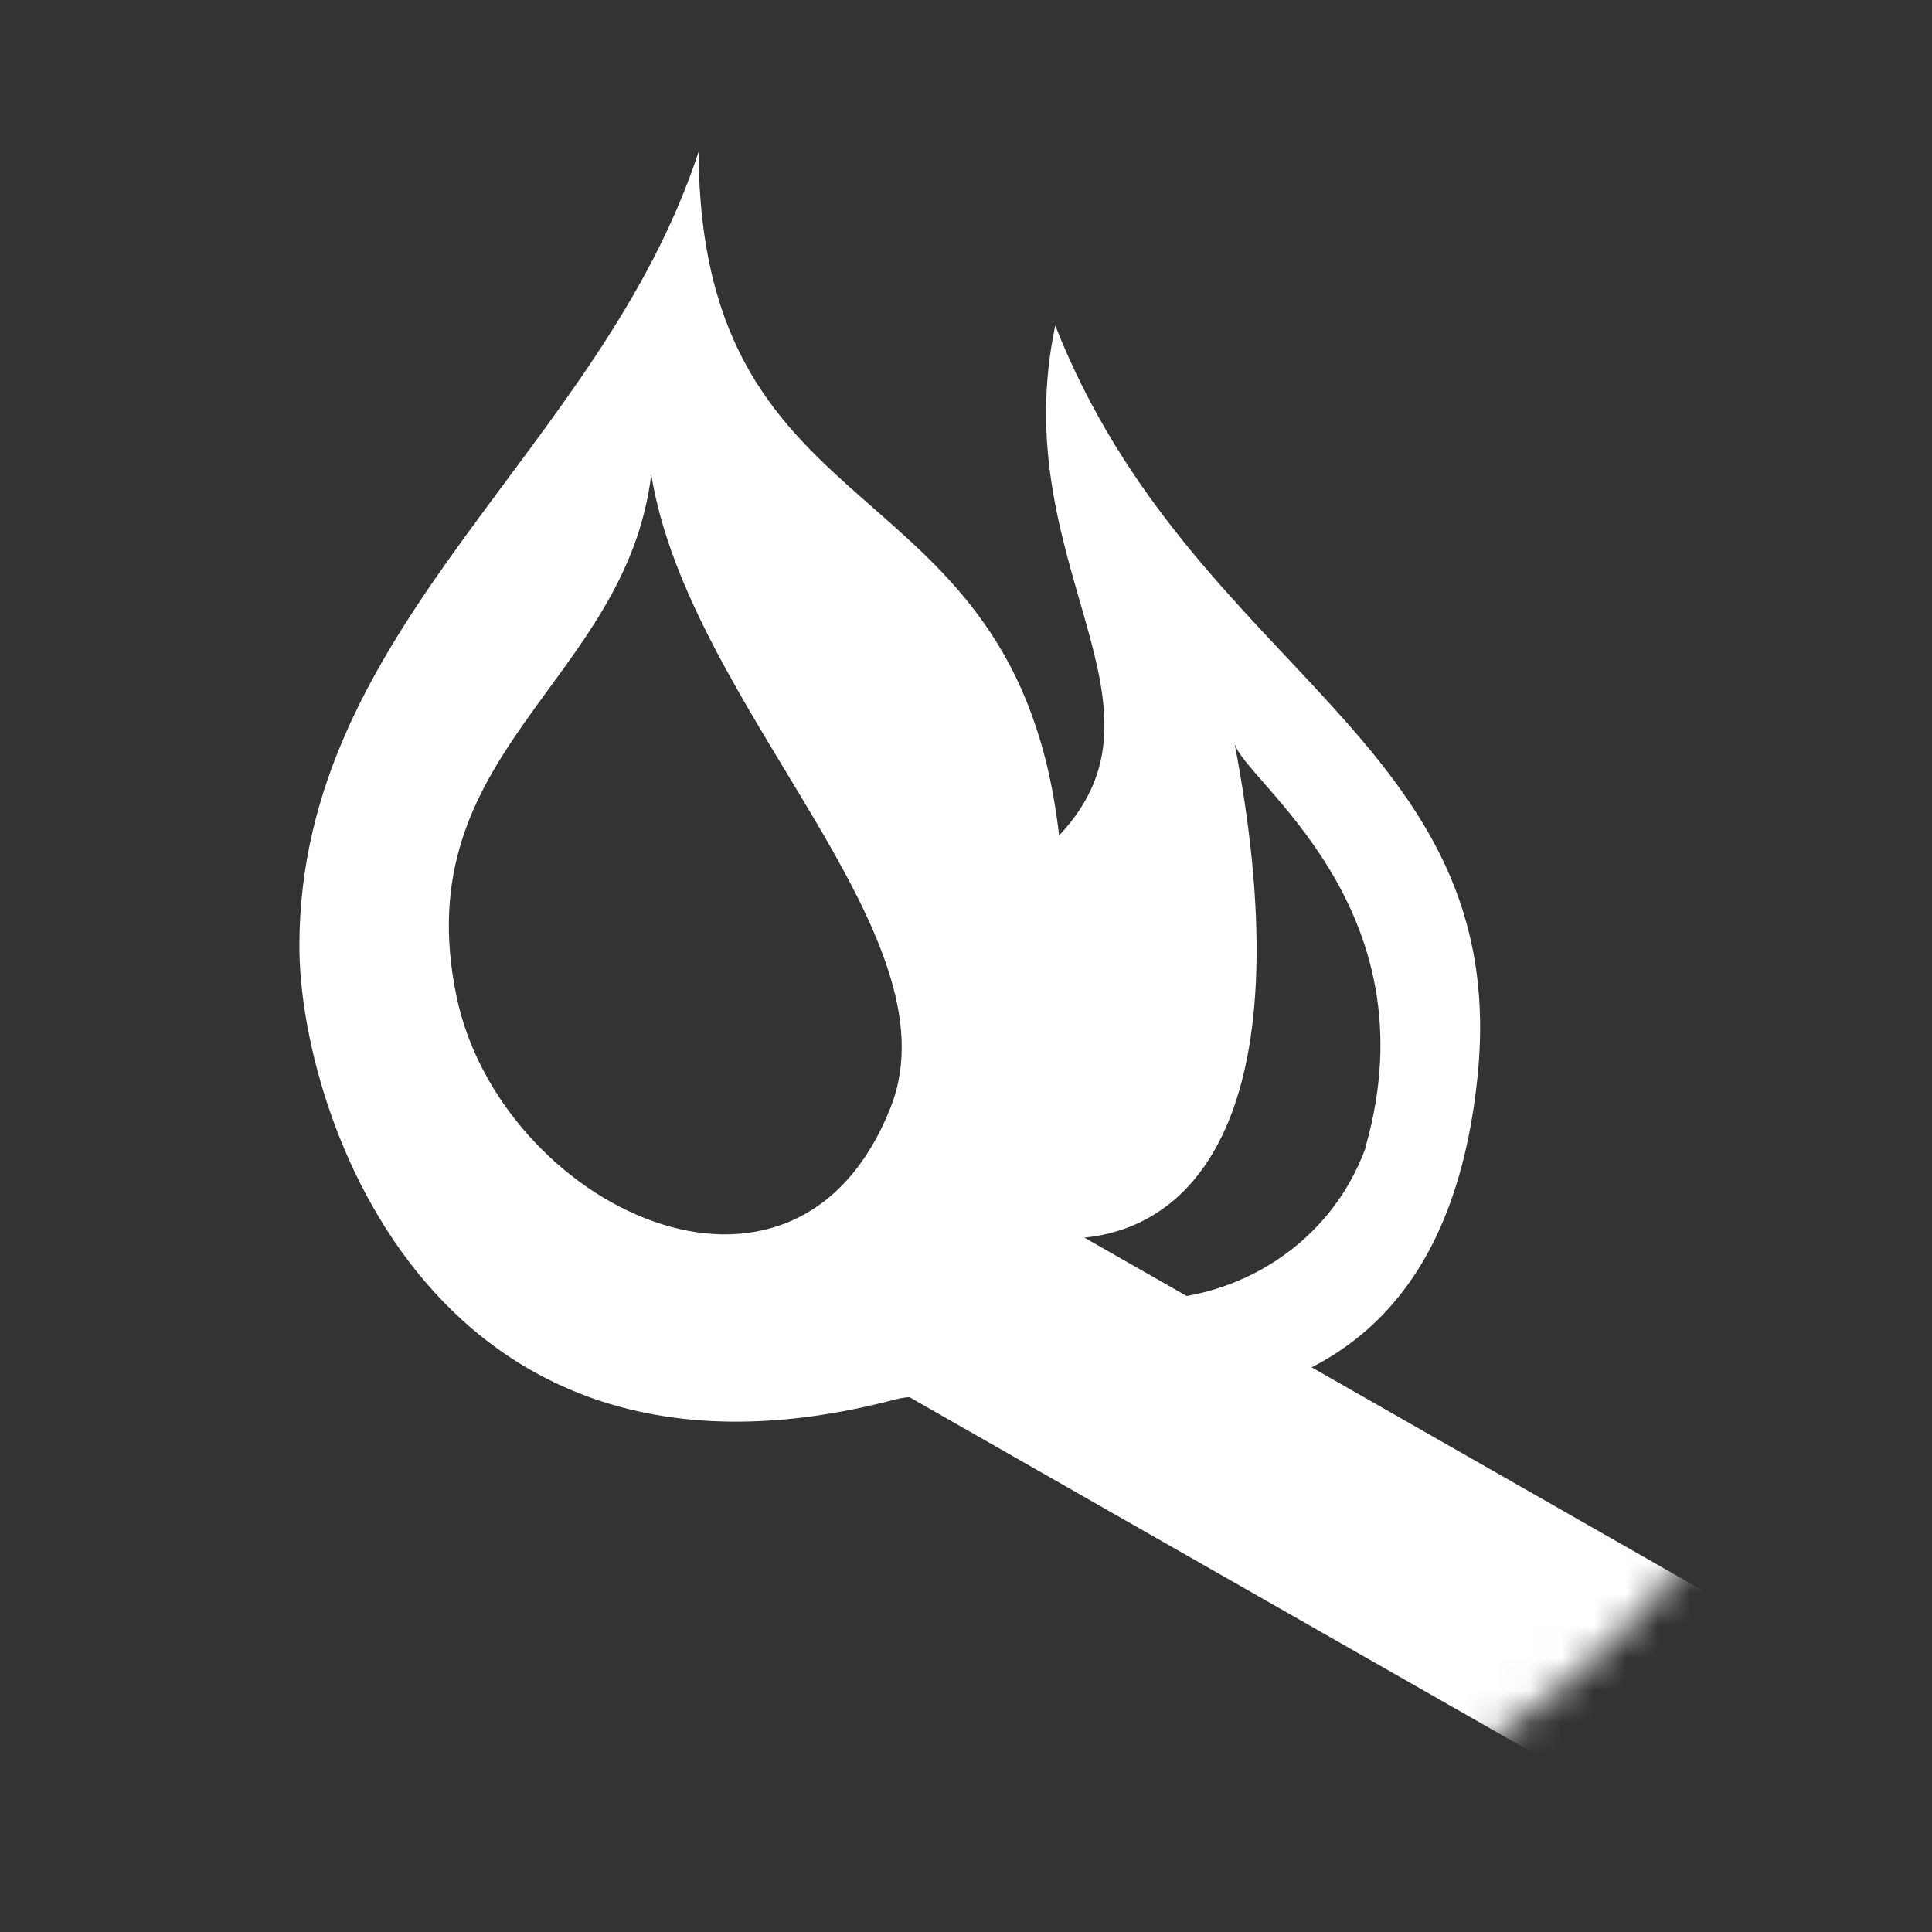 <svg width="60" height="60" fill="none" xmlns="http://www.w3.org/2000/svg"><rect width="100%" height="100%" fill="#333333" stroke="none"/><mask id="a" style="mask-type:alpha" maskUnits="userSpaceOnUse" x="0" y="0" width="60" height="60"><path d="M.955 30.01c0 16.041 13.012 29.034 29.05 29.034 16.039 0 29.04-12.992 29.04-29.033S46.044.956 30.005.956C13.967.956.955 13.959.955 30.01Z" fill="#fff"/></mask><g mask="url(#a)" fill="#fff"><path d="M32.772 10.111c-1.567 7.404 4.01 11.717.119 15.836-1.34-11.76-11.132-9.005-11.196-21.23-3.06 9.318-12.397 14.668-12.397 24.667 0 5.253 4.237 17.846 18.524 14.073 2.983-.789 16.579 4.227 18.06-9.977 1.102-10.538-8.84-12.549-13.11-23.369ZM27.66 34.388c-2.994 7.578-12.158 3.027-13.488-3.47-1.567-7.609 5.264-9.706 6.053-16.18 1.178 7.242 9.564 14.257 7.435 19.65Zm14.752 1.254c-1.091 2.984-3.934 4.724-6.873 4.724-2.032 0-3.858-1.708-1.816-1.935 3.858-.421 6.658-4.691 4.615-15.36.238 1.146 6.225 5.048 4.064 12.571h.01Z"/><path d="M75.602 70.404 24.666 41.35l3.697-5.946L79.298 64.47l-3.696 5.934Z"/></g></svg>